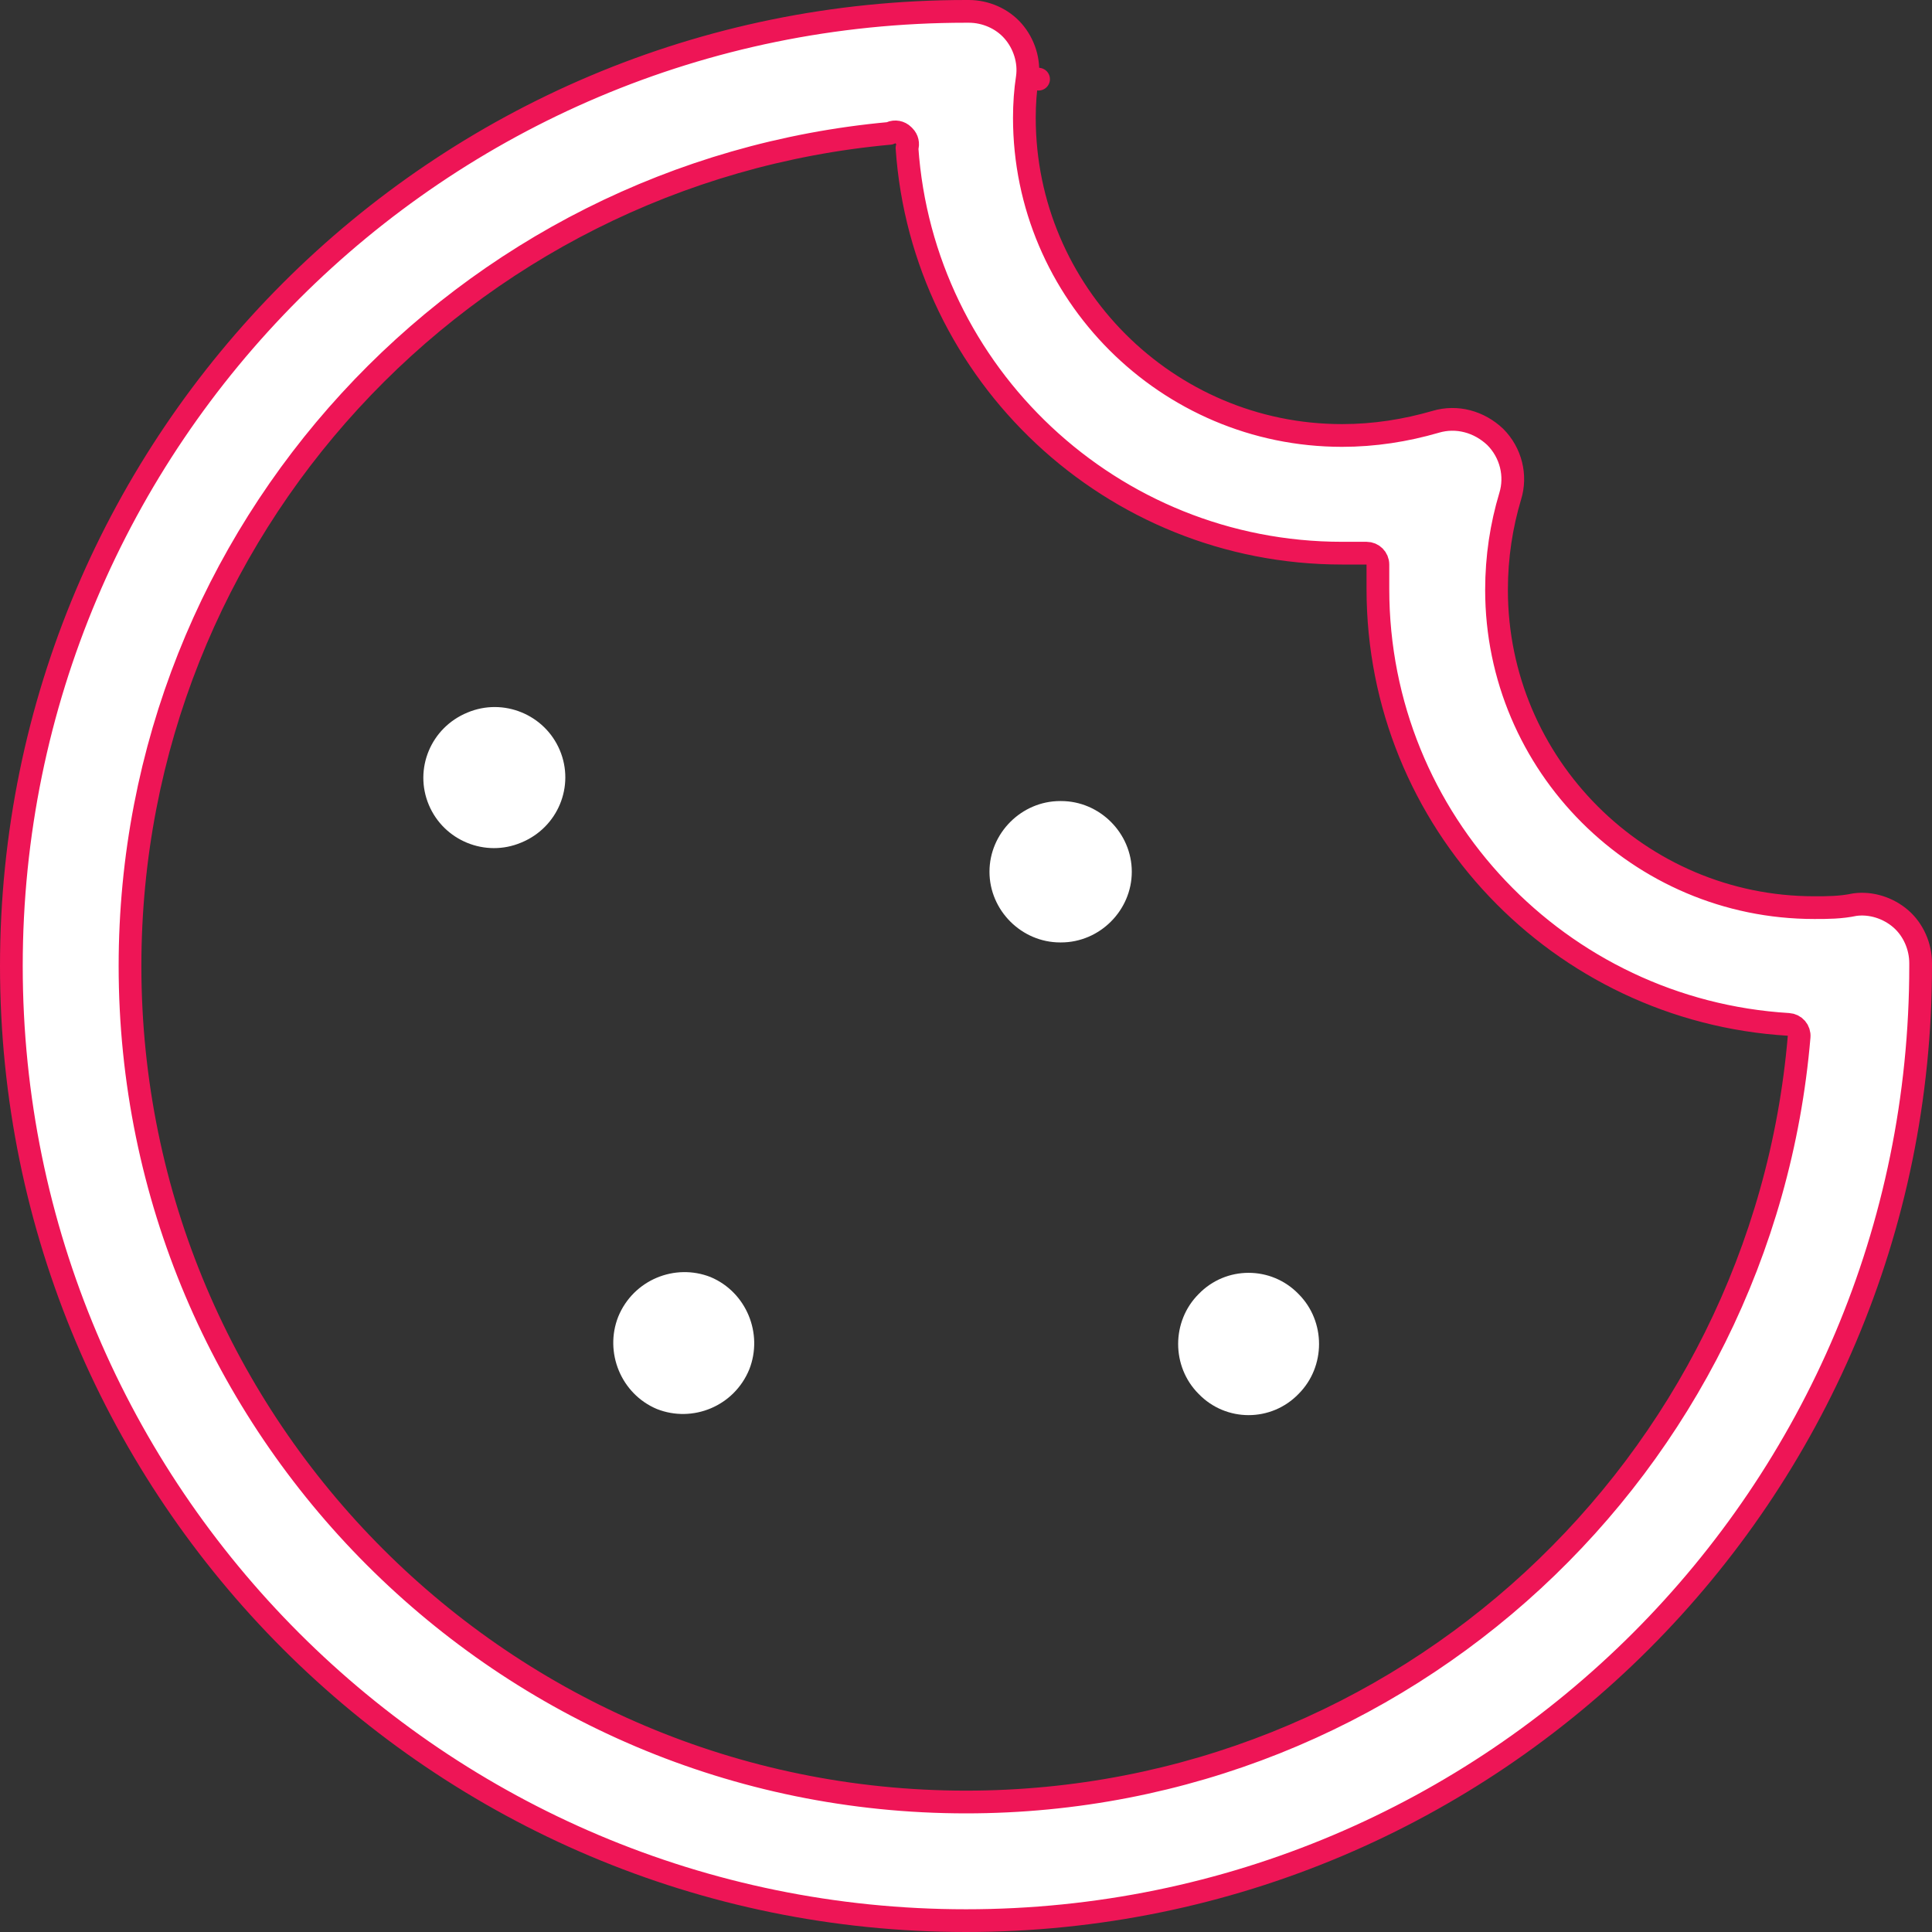 <svg width="85" height="85" viewBox="0 0 85 85" fill="none" xmlns="http://www.w3.org/2000/svg">
<rect x="0" y="0" width="85" height="85" fill="#333333" stroke="none"/>
<g id="Group 15672">
<path id="Vector" d="M45.198 3.41C45.111 3.976 45.068 4.581 45.068 5.183C45.068 12.881 51.346 19.159 59.044 19.159C60.463 19.159 61.837 18.943 63.164 18.558L63.166 18.557C64.098 18.282 65.074 18.551 65.785 19.224C66.481 19.923 66.72 20.931 66.444 21.829L66.443 21.832C66.056 23.121 65.841 24.497 65.841 25.956C65.841 33.654 72.119 39.932 79.817 39.932H79.837C80.4 39.932 80.978 39.932 81.604 39.8C82.318 39.703 83.078 39.944 83.634 40.43C84.183 40.911 84.5 41.642 84.5 42.376V42.5C84.5 65.692 65.692 84.5 42.5 84.5C19.308 84.5 0.5 65.692 0.5 42.5C0.5 19.308 19.308 0.5 42.5 0.5H42.624C43.358 0.5 44.089 0.816 44.57 1.366C45.059 1.925 45.3 2.692 45.198 3.41ZM45.198 3.41C45.198 3.409 45.198 3.408 45.199 3.407L45.693 3.483L45.198 3.412C45.198 3.411 45.198 3.411 45.198 3.41ZM39.904 6.508C39.967 6.327 39.921 6.126 39.785 5.99L39.744 5.949C39.597 5.802 39.375 5.761 39.186 5.846C39.172 5.853 39.157 5.86 39.144 5.867C20.388 7.58 5.72 23.331 5.72 42.5C5.72 62.803 22.197 79.281 42.5 79.281C61.752 79.281 77.557 64.484 79.154 45.611C79.166 45.476 79.122 45.343 79.034 45.241C78.946 45.139 78.821 45.077 78.686 45.069C68.622 44.463 60.622 36.137 60.622 25.915V25.912V25.91V25.908V25.906V25.904V25.901V25.899V25.897V25.895V25.893V25.891V25.889V25.886V25.884V25.882V25.88V25.878V25.875V25.873V25.871V25.869V25.867V25.865V25.862V25.86V25.858V25.856V25.854V25.852V25.849V25.847V25.845V25.843V25.841V25.839V25.837V25.834V25.832V25.83V25.828V25.826V25.824V25.821V25.819V25.817V25.815V25.813V25.811V25.809V25.806V25.804V25.802V25.8V25.798V25.796V25.794V25.791V25.789V25.787V25.785V25.783V25.781V25.779V25.776V25.774V25.772V25.77V25.768V25.766V25.764V25.762V25.759V25.757V25.755V25.753V25.751V25.749V25.747V25.745V25.742V25.74V25.738V25.736V25.734V25.732V25.73V25.728V25.726V25.723V25.721V25.719V25.717V25.715V25.713V25.711V25.709V25.706V25.704V25.702V25.7V25.698V25.696V25.694V25.692V25.69V25.688V25.685V25.683V25.681V25.679V25.677V25.675V25.673V25.671V25.669V25.666V25.664V25.662V25.66V25.658V25.656V25.654V25.652V25.65V25.648V25.645V25.643V25.641V25.639V25.637V25.635V25.633V25.631V25.629V25.627V25.625V25.622V25.62V25.618V25.616V25.614V25.612V25.61V25.608V25.606V25.604V25.602V25.599V25.597V25.595V25.593V25.591V25.589V25.587V25.585V25.583V25.581V25.579V25.576V25.574V25.572V25.57V25.568V25.566V25.564V25.562V25.56V25.558V25.556V25.554V25.552V25.549V25.547V25.545V25.543V25.541V25.539V25.537V25.535V25.533V25.531V25.529V25.527V25.524V25.522V25.52V25.518V25.516V25.514V25.512V25.51V25.508V25.506V25.504V25.502V25.5V25.498V25.495V25.493V25.491V25.489V25.487V25.485V25.483V25.481V25.479V25.477V25.475V25.473V25.471V25.469V25.466V25.465V25.462V25.46V25.458V25.456V25.454V25.452V25.45V25.448V25.446V25.444V25.442V25.44V25.438V25.436V25.433V25.431V25.429V25.427V25.425V25.423V25.421V25.419V25.417V25.415V25.413V25.411V25.409V25.407V25.404V25.402V25.4V25.398V25.396V25.394V25.392V25.39V25.388V25.386V25.384V25.382V25.38V25.378V25.376V25.373V25.372V25.369V25.367V25.365V25.363V25.361V25.359V25.357V25.355V25.353V25.351V25.349V25.347V25.345V25.343V25.34V25.338V25.336V25.334V25.332V25.33V25.328V25.326V25.324V25.322V25.32V25.318V25.316V25.314V25.312V25.309V25.307V25.305V25.303V25.301V25.299V25.297V25.295V25.293V25.291V25.289V25.287V25.285V25.283V25.281V25.279V25.276V25.274V25.272V25.27V25.268V25.266V25.264V25.262V25.26V25.258V25.256V25.254V25.252V25.25V25.247V25.245V25.243V25.241V25.239V25.237V25.235V25.233V25.231V25.229V25.227V25.225V25.223V25.221V25.218V25.216V25.214V25.212V25.21V25.208V25.206V25.204V25.202V25.2V25.198V25.195V25.194V25.191V25.189V25.187V25.185V25.183V25.181V25.179V25.177V25.175V25.173V25.171V25.169V25.166V25.164V25.162V25.16V25.158V25.156V25.154V25.152V25.15V25.148V25.145V25.143V25.141V25.139V25.137V25.135V25.133V25.131V25.129V25.127V25.125V25.122V25.12V25.118V25.116V25.114V25.112V25.11V25.108V25.106V25.104V25.102V25.099V25.097V25.095V25.093V25.091V25.089V25.087V25.085V25.083V25.081V25.078V25.076V25.074V25.072V25.07V25.068V25.066V25.064V25.062V25.059V25.057V25.055V25.053V25.051V25.049V25.047V25.045V25.043V25.041V25.038V25.036V25.034V25.032V25.03V25.028V25.026V25.024V25.021V25.019V25.017V25.015V25.013V25.011V25.009V25.007V25.005V25.002V25V24.998V24.996V24.994V24.992V24.99V24.988V24.985V24.983V24.981V24.979V24.977V24.975V24.973V24.971V24.968V24.966V24.964V24.962V24.96V24.958V24.956V24.953V24.951V24.949V24.947V24.945V24.943V24.941V24.938V24.936V24.934V24.932V24.93V24.928V24.925V24.923V24.921V24.919V24.917V24.915V24.913V24.91V24.908V24.906V24.904V24.902V24.9V24.897V24.895V24.893V24.891V24.889V24.887V24.884V24.882V24.88V24.878V24.876V24.874V24.872V24.869V24.867V24.865V24.863V24.861V24.858V24.856V24.854V24.852V24.85V24.848V24.845V24.843V24.841V24.839V24.837C60.622 24.56 60.398 24.337 60.122 24.337H60.12H60.118H60.116H60.114H60.112H60.11H60.108H60.106H60.104H60.102H60.1H60.099H60.097H60.095H60.093H60.091H60.089H60.087H60.085H60.083H60.081H60.079H60.077H60.075H60.073H60.071H60.069H60.067H60.065H60.063H60.061H60.059H60.057H60.055H60.053H60.051H60.049H60.047H60.045H60.044H60.041H60.039H60.038H60.035H60.034H60.032H60.03H60.028H60.026H60.024H60.022H60.02H60.018H60.016H60.014H60.012H60.01H60.008H60.006H60.004H60.002H60H59.998H59.996H59.994H59.992H59.99H59.988H59.986H59.984H59.982H59.98H59.978H59.976H59.974H59.972H59.97H59.968H59.966H59.964H59.962H59.96H59.958H59.956H59.953H59.952H59.95H59.947H59.945H59.943H59.941H59.939H59.937H59.935H59.933H59.931H59.929H59.927H59.925H59.923H59.921H59.919H59.917H59.915H59.913H59.911H59.909H59.907H59.905H59.903H59.901H59.899H59.897H59.895H59.893H59.891H59.889H59.886H59.885H59.882H59.88H59.878H59.876H59.874H59.872H59.87H59.868H59.866H59.864H59.862H59.86H59.858H59.856H59.854H59.852H59.85H59.848H59.846H59.843H59.841H59.839H59.837H59.835H59.833H59.831H59.829H59.827H59.825H59.823H59.821H59.819H59.817H59.815H59.812H59.81H59.808H59.806H59.804H59.802H59.8H59.798H59.796H59.794H59.792H59.79H59.788H59.786H59.783H59.781H59.779H59.777H59.775H59.773H59.771H59.769H59.767H59.765H59.763H59.761H59.758H59.756H59.754H59.752H59.75H59.748H59.746H59.744H59.742H59.74H59.738H59.736H59.733H59.731H59.729H59.727H59.725H59.723H59.721H59.719H59.717H59.715H59.712H59.71H59.708H59.706H59.704H59.702H59.7H59.698H59.696H59.694H59.691H59.689H59.687H59.685H59.683H59.681H59.679H59.677H59.675H59.673H59.67H59.668H59.666H59.664H59.662H59.66H59.658H59.656H59.654H59.651H59.649H59.647H59.645H59.643H59.641H59.639H59.637H59.635H59.632H59.63H59.628H59.626H59.624H59.622H59.62H59.618H59.615H59.613H59.611H59.609H59.607H59.605H59.603H59.601H59.599H59.596H59.594H59.592H59.59H59.588H59.586H59.584H59.581H59.579H59.577H59.575H59.573H59.571H59.569H59.566H59.564H59.562H59.56H59.558H59.556H59.554H59.552H59.55H59.547H59.545H59.543H59.541H59.539H59.537H59.535H59.532H59.53H59.528H59.526H59.524H59.522H59.52H59.517H59.515H59.513H59.511H59.509H59.507H59.505H59.502H59.5H59.498H59.496H59.494H59.492H59.489H59.487H59.485H59.483H59.481H59.479H59.477H59.474H59.472H59.47H59.468H59.466H59.464H59.462H59.459H59.457H59.455H59.453H59.451H59.449H59.447H59.444H59.442H59.44H59.438H59.436H59.434H59.431H59.429H59.427H59.425H59.423H59.421H59.418H59.416H59.414H59.412H59.41H59.408H59.406H59.403H59.401H59.399H59.397H59.395H59.392H59.39H59.388H59.386H59.384H59.382H59.38H59.377H59.375H59.373H59.371H59.369H59.367H59.364H59.362H59.36H59.358H59.356H59.353H59.351H59.349H59.347H59.345H59.343H59.34H59.338H59.336H59.334H59.332H59.33H59.328H59.325H59.323H59.321H59.319H59.317H59.314H59.312H59.31H59.308H59.306H59.304H59.301H59.299H59.297H59.295H59.293H59.291H59.288H59.286H59.284H59.282H59.28H59.278H59.275H59.273H59.271H59.269H59.267H59.264H59.262H59.26H59.258H59.256H59.254H59.251H59.249H59.247H59.245H59.243H59.24H59.238H59.236H59.234H59.232H59.23H59.227H59.225H59.223H59.221H59.219H59.217H59.214H59.212H59.21H59.208H59.206H59.203H59.201H59.199H59.197H59.195H59.193H59.19H59.188H59.186H59.184H59.182H59.179H59.177H59.175H59.173H59.171H59.169H59.166H59.164H59.162H59.16H59.158H59.155H59.153H59.151H59.149H59.147H59.145H59.142H59.14H59.138H59.136H59.133H59.131H59.129H59.127H59.125H59.123H59.12H59.118H59.116H59.114H59.112H59.109H59.107H59.105H59.103H59.101H59.099H59.096H59.094H59.092H59.09H59.088H59.085H59.083H59.081H59.079H59.077H59.075H59.072H59.07H59.068H59.066H59.064H59.061H59.059H59.057H59.055H59.053H59.05H59.048H59.046H59.044C48.899 24.337 40.585 16.458 39.904 6.508Z" fill="white" stroke="#EE1556" stroke-linejoin="round"/>
<path id="Vector_2" fill-rule="evenodd" clip-rule="evenodd" d="M46.643 35.243H46.684C48.384 35.243 49.794 36.653 49.794 38.353C49.794 40.053 48.384 41.463 46.684 41.463H46.643C44.943 41.463 43.533 40.053 43.533 38.353C43.533 36.653 44.943 35.243 46.643 35.243Z" fill="white"/>
<path id="Vector_3" fill-rule="evenodd" clip-rule="evenodd" d="M20.567 31.349C22.142 30.686 23.967 31.432 24.63 33.008C25.294 34.584 24.547 36.408 22.93 37.071C21.355 37.735 19.53 36.989 18.867 35.413C18.203 33.837 18.95 32.013 20.567 31.349Z" fill="white"/>
<path id="Vector_4" fill-rule="evenodd" clip-rule="evenodd" d="M27.2 57.928C27.864 56.311 29.688 55.564 31.264 56.186C32.839 56.85 33.586 58.674 32.964 60.25C32.3 61.867 30.476 62.613 28.9 61.991C27.325 61.328 26.578 59.503 27.2 57.928Z" fill="white"/>
<path id="Vector_5" fill-rule="evenodd" clip-rule="evenodd" d="M52.736 56.932C53.938 55.688 55.928 55.688 57.131 56.932C58.333 58.134 58.333 60.125 57.131 61.327C55.928 62.571 53.938 62.571 52.736 61.327C51.533 60.125 51.533 58.134 52.736 56.932Z" fill="white"/>
</g>
</svg>
